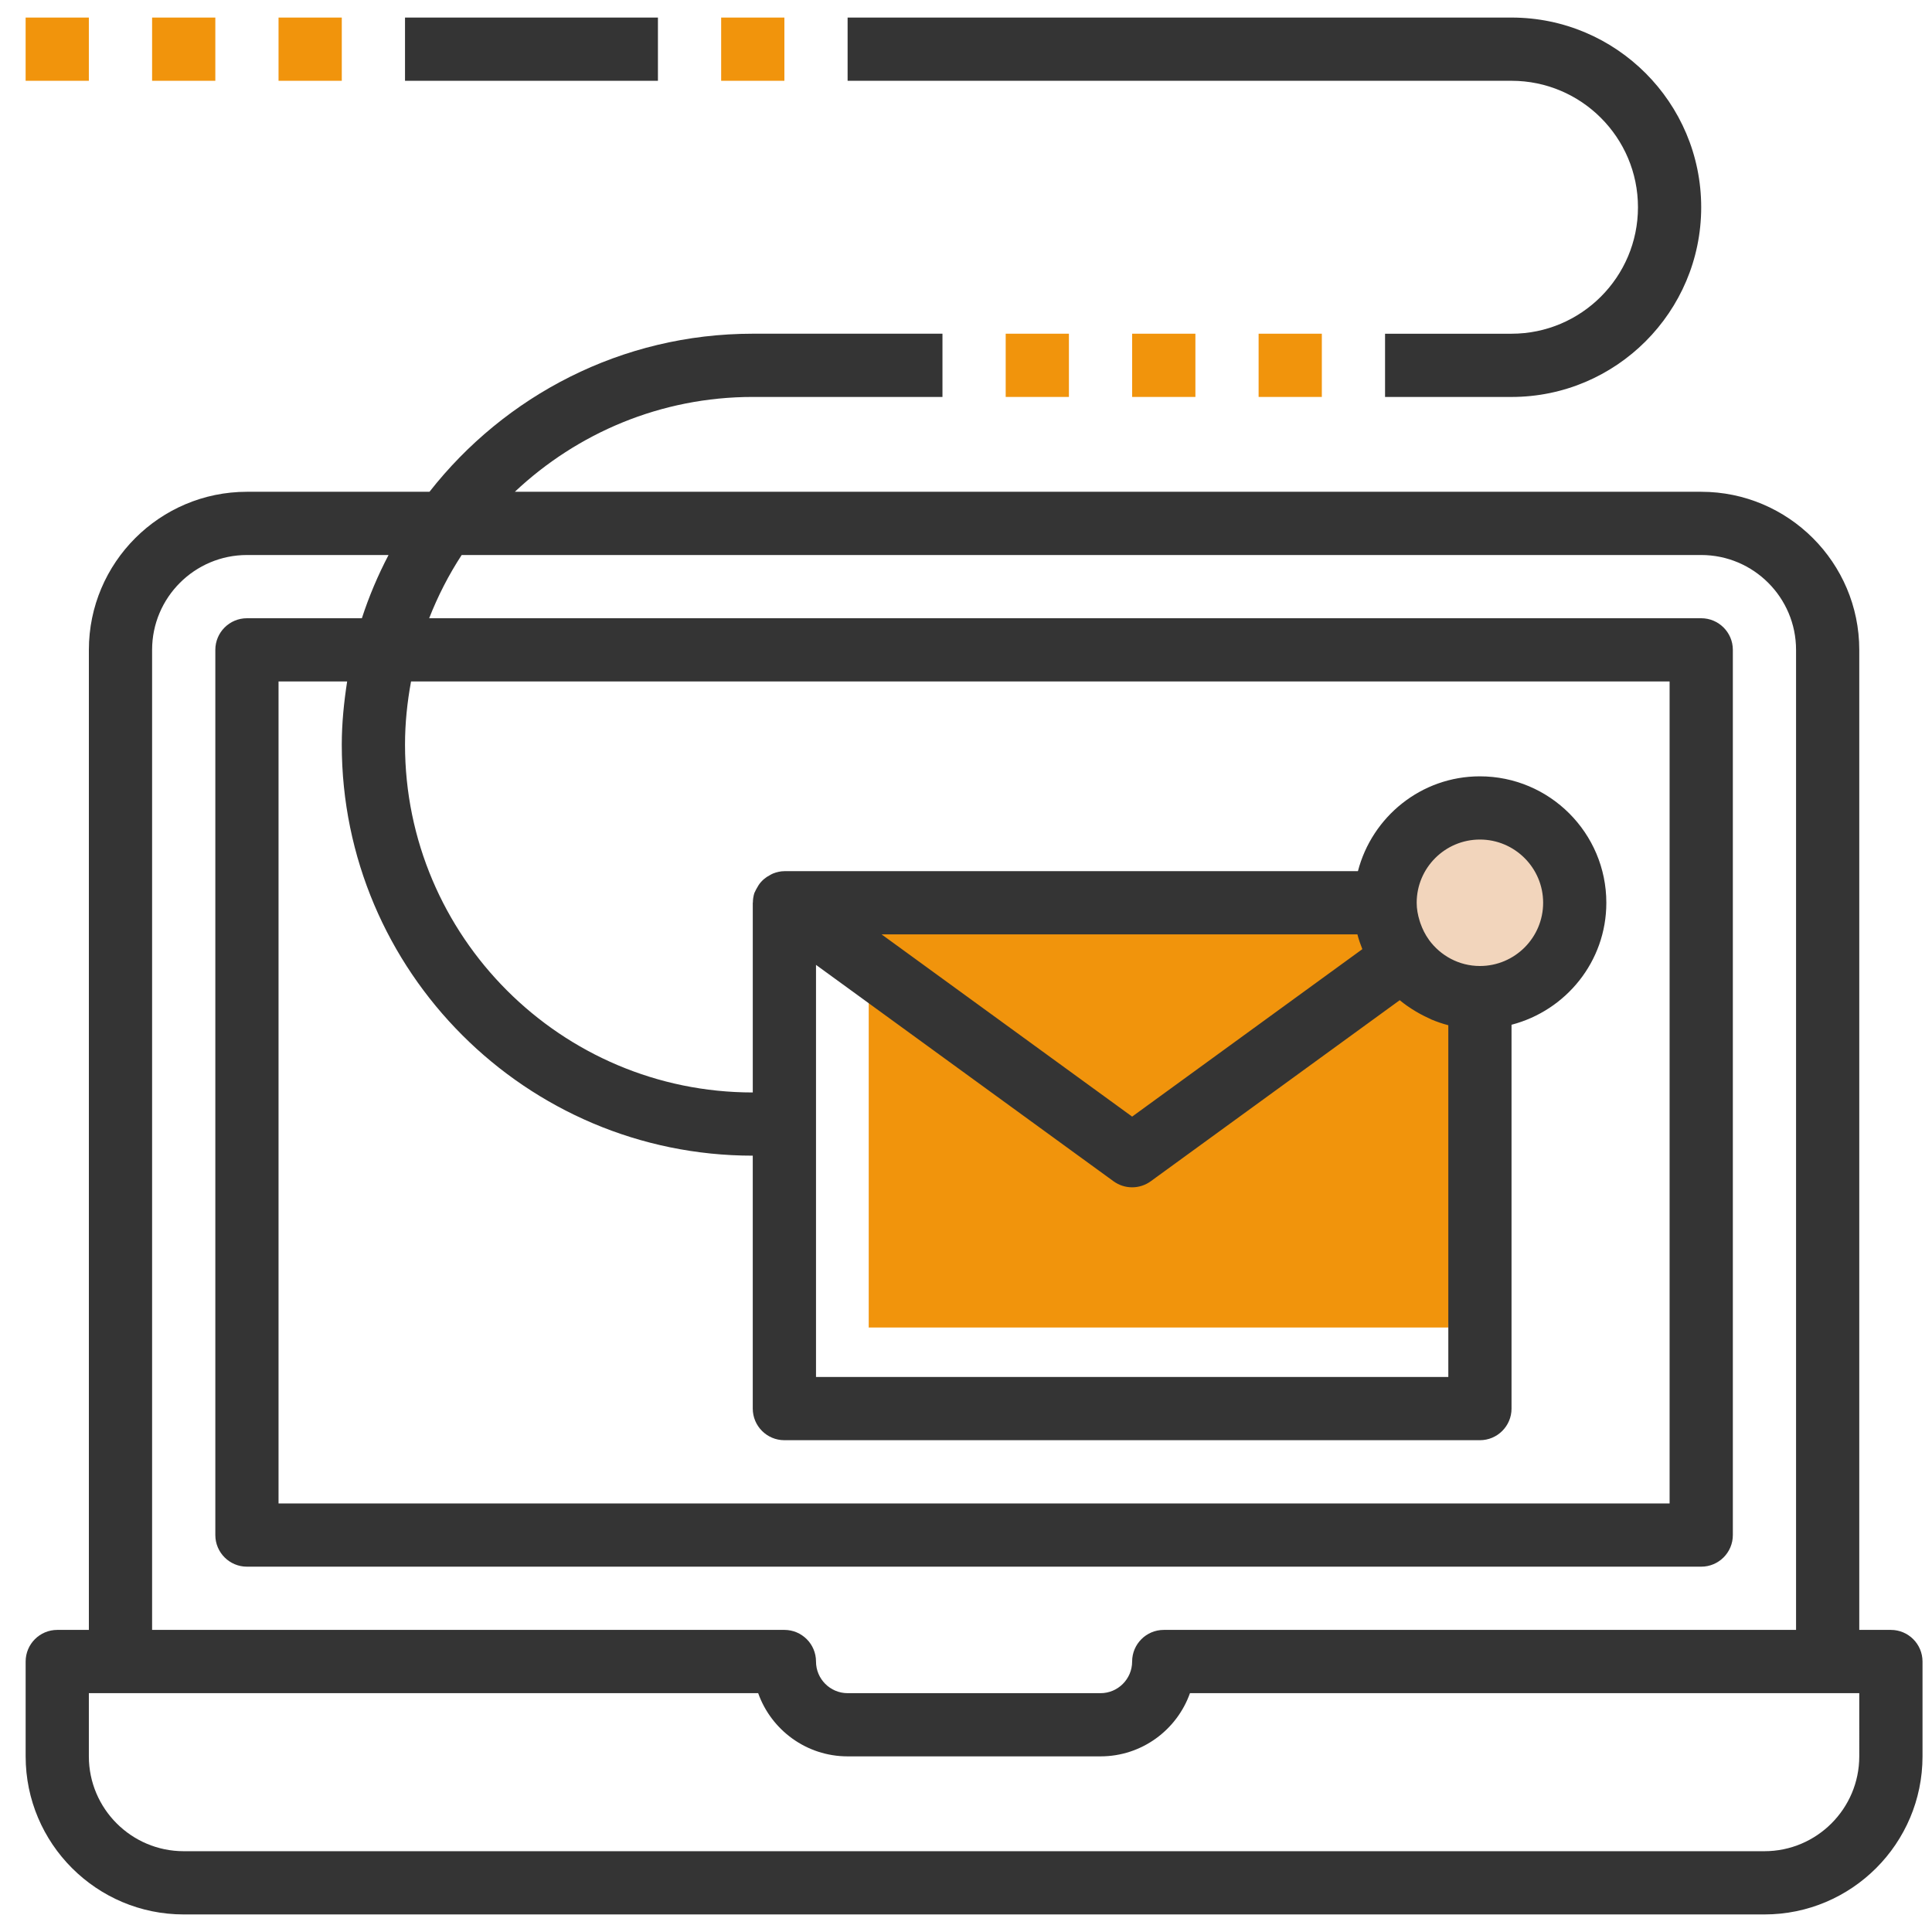 <?xml version="1.0" encoding="utf-8"?>
<!DOCTYPE svg PUBLIC "-//W3C//DTD SVG 1.1//EN" "http://www.w3.org/Graphics/SVG/1.1/DTD/svg11.dtd">
<svg xmlns="http://www.w3.org/2000/svg" xmlns:xlink="http://www.w3.org/1999/xlink" version="1.1" id="Ebene_1" x="0px" y="0px" width="110px" height="110px" viewBox="0 0 110 110" enable-background="new 0 0 110 110" xml:space="preserve">
<circle fill="#F2D5BC" cx="84.194" cy="51.399" r="4.3"/>
<path fill="#F1940C" d="M49.461,54.667v20.917h32.998l2.367-18.394c0,0-1.834,0-2.293-0.803s-3.441-5.045-3.441-5.045  s3.096,0.136-2.293-0.803c-5.389-0.939-24.424,1.147-24.424,1.147l-4.587-0.344L49.461,54.667z"/>
<g>
	<g>
		<path fill="#343434" d="M107.66,92.8h-1.801V37c0-4.962-4.037-9-9-9H29.313c3.546-3.337,8.306-5.4,13.547-5.4h10.8V19h-10.8    c-7.472,0-14.119,3.531-18.407,9H14.06c-4.963,0-9,4.037-9,9v55.8h-1.8c-0.994,0-1.8,0.807-1.8,1.801V100c0,4.964,4.038,9,9,9h90    c4.963,0,9-4.036,9-9v-5.399C109.459,93.606,108.652,92.8,107.66,92.8z M23.403,38.8h71.657v46.8H15.859V38.8h3.906    c-0.182,1.177-0.306,2.373-0.306,3.6c0,12.902,10.498,23.399,23.4,23.399v14.4c0,0.994,0.807,1.8,1.8,1.8h39.6    c0.994,0,1.801-0.806,1.801-1.8V58.345c3.096-0.805,5.398-3.6,5.398-6.944c0-3.971-3.229-7.2-7.199-7.2    c-3.344,0-6.141,2.304-6.945,5.4H44.66c-0.225,0-0.438,0.053-0.639,0.13c-0.065,0.025-0.121,0.061-0.18,0.092    c-0.129,0.066-0.248,0.146-0.358,0.241c-0.056,0.05-0.108,0.101-0.157,0.156c-0.095,0.106-0.171,0.225-0.239,0.355    c-0.034,0.065-0.072,0.123-0.097,0.191c-0.011,0.028-0.031,0.05-0.04,0.079c-0.057,0.178-0.083,0.362-0.084,0.542    c-0.002,0.006-0.006,0.009-0.006,0.015v0.003c0,0.002,0,0.003,0,0.003V62.2c-10.917,0-19.8-8.883-19.8-19.8    C23.06,41.169,23.187,39.97,23.403,38.8z M63.4,67.257c0.314,0.228,0.686,0.344,1.059,0.344s0.744-0.116,1.059-0.344l14.176-10.31    c0.139,0.114,0.281,0.222,0.426,0.325c0.088,0.063,0.178,0.12,0.268,0.178c0.309,0.198,0.629,0.374,0.967,0.525    c0.045,0.022,0.092,0.049,0.137,0.068c0.314,0.132,0.637,0.243,0.969,0.329V78.4H46.46V54.936L63.4,67.257z M50.194,53.2h27.091    c0.074,0.288,0.172,0.569,0.281,0.841l-13.107,9.534L50.194,53.2z M80.66,51.4c0-1.985,1.613-3.6,3.6-3.6    c1.984,0,3.6,1.615,3.6,3.6s-1.615,3.6-3.6,3.6c-1.191,0-2.242-0.588-2.896-1.481c-0.002-0.004-0.002-0.007-0.006-0.011    c-0.215-0.295-0.371-0.616-0.488-0.949c-0.018-0.047-0.029-0.094-0.045-0.141C80.723,52.09,80.66,51.748,80.66,51.4z M8.66,37    c0-2.977,2.422-5.4,5.4-5.4h8.062c-0.601,1.149-1.112,2.351-1.518,3.6H14.06c-0.994,0-1.8,0.807-1.8,1.8v50.4    c0,0.993,0.807,1.8,1.8,1.8h82.8c0.994,0,1.801-0.807,1.801-1.8V37c0-0.993-0.807-1.8-1.801-1.8H24.435    c0.497-1.269,1.116-2.475,1.851-3.6h70.574c2.979,0,5.4,2.423,5.4,5.4v55.8h-36c-0.994,0-1.801,0.807-1.801,1.801    c0,0.992-0.807,1.801-1.799,1.801H48.259c-0.991,0-1.799-0.809-1.799-1.801c0-0.994-0.807-1.801-1.8-1.801h-36V37z M105.859,100    c0,2.978-2.422,5.4-5.4,5.4h-90c-2.977,0-5.4-2.423-5.4-5.4v-3.599h38.108c0.743,2.095,2.745,3.599,5.092,3.599H62.66    c2.348,0,4.348-1.504,5.092-3.599h38.107V100z"/>
	</g>
</g>
<g>
	<g>
		<path fill="#343434" d="M86.061,1H48.259v3.6h37.801c3.971,0,7.199,3.229,7.199,7.2c0,3.971-3.229,7.201-7.199,7.201h-7.201v3.6    h7.201c5.955,0,10.799-4.844,10.799-10.801C96.859,5.844,92.016,1,86.061,1z"/>
	</g>
</g>
<g>
	<g>
		<rect x="23.06" y="1" fill="#343434" width="14.4" height="3.6"/>
	</g>
</g>
<g>
	<g>
		<rect x="1.459" y="1" fill="#F1940C" width="3.6" height="3.6"/>
	</g>
</g>
<g>
	<g>
		<rect x="8.66" y="1" fill="#F1940C" width="3.6" height="3.6"/>
	</g>
</g>
<g>
	<g>
		<rect x="15.859" y="1" fill="#F1940C" width="3.601" height="3.6"/>
	</g>
</g>
<g>
	<g>
		<rect x="57.26" y="19" fill="#F1940C" width="3.6" height="3.6"/>
	</g>
</g>
<g>
	<g>
		<rect x="64.459" y="19" fill="#F1940C" width="3.602" height="3.6"/>
	</g>
</g>
<g>
	<g>
		<rect x="71.66" y="19" fill="#F1940C" width="3.6" height="3.6"/>
	</g>
</g>
<g>
	<g>
		<rect x="41.06" y="1" fill="#F1940C" width="3.6" height="3.6"/>
	</g>
</g>
</svg>
